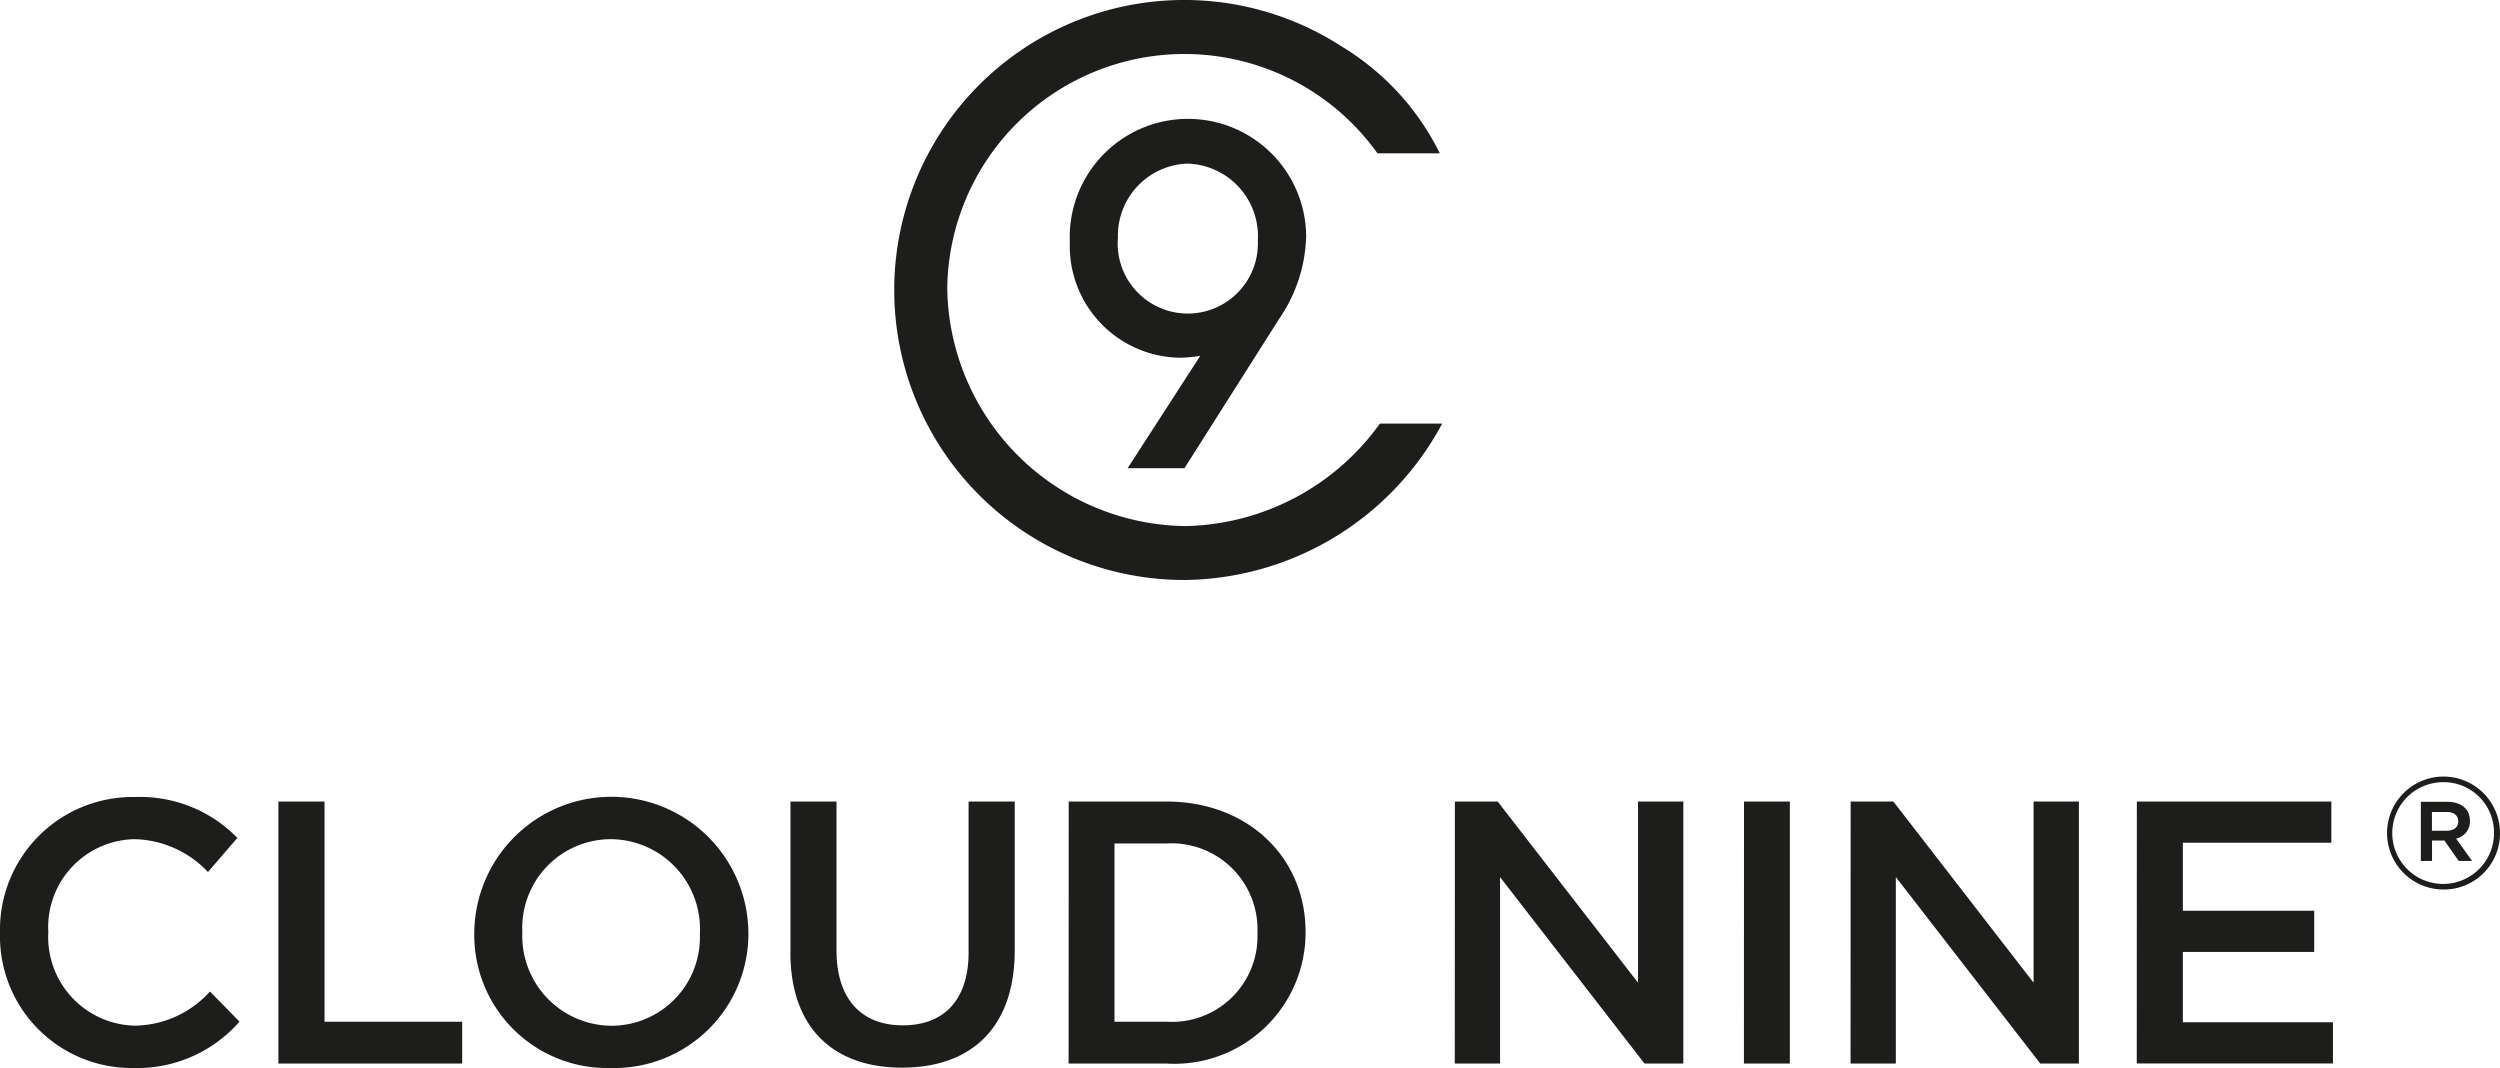 <svg id="Layer_1" data-name="Layer 1" xmlns="http://www.w3.org/2000/svg" viewBox="0 0 109.25 46.672"><title>Cloud Nine logo_blk_no strap</title><path d="M63.569,9.029a10.366,10.366,0,0,0-18.8,5.873A10.538,10.538,0,0,0,55.175,25.318a10.712,10.712,0,0,0,8.5-4.479h2.723a12.924,12.924,0,0,1-11.218,6.834A12.673,12.673,0,1,1,62.046,4.384a11.271,11.271,0,0,1,4.248,4.645H63.569M52.651,22.788l3.174-4.909a6.765,6.765,0,0,1-.871.082,4.881,4.881,0,0,1-4.828-5.055,5.166,5.166,0,1,1,10.327-.283,6.623,6.623,0,0,1-1.155,3.6l-4.164,6.566Zm2.624-13.31A3.145,3.145,0,0,0,52.228,12.7a3.064,3.064,0,1,0,6.114.145A3.175,3.175,0,0,0,55.275,9.478ZM3.374,43.112v-.034a5.8,5.8,0,0,1,5.9-5.92,5.941,5.941,0,0,1,4.474,1.786l-1.287,1.491A4.539,4.539,0,0,0,9.261,39a3.844,3.844,0,0,0-3.776,4.043v.031a3.873,3.873,0,0,0,3.776,4.075,4.489,4.489,0,0,0,3.288-1.492l1.291,1.316A5.938,5.938,0,0,1,9.189,49,5.755,5.755,0,0,1,3.374,43.112ZM15.54,37.355h2.016v9.622h6.015v1.828H15.54ZM24.1,43.112v-.034a5.99,5.99,0,0,1,11.979-.031v.031A5.867,5.867,0,0,1,30.069,49,5.812,5.812,0,0,1,24.1,43.112Zm9.861,0v-.034A3.924,3.924,0,0,0,30.069,39,3.874,3.874,0,0,0,26.2,43.047v.031a3.921,3.921,0,0,0,3.9,4.075A3.867,3.867,0,0,0,33.957,43.112Zm3.957.833v-6.59H39.93v6.508c0,2.129,1.091,3.272,2.894,3.272,1.78,0,2.877-1.082,2.877-3.19v-6.59h2.017v6.493c0,3.424-1.932,5.136-4.925,5.136C39.817,48.984,37.914,47.272,37.914,43.945Zm12.158-6.59h4.267c3.6,0,6.084,2.472,6.084,5.692v.031a5.732,5.732,0,0,1-6.084,5.727H50.072Zm4.267,9.622a3.739,3.739,0,0,0,3.982-3.865v-.034a3.759,3.759,0,0,0-3.982-3.89H52.077v7.789Zm12.609-9.622h1.871l6.132,7.916V37.355h1.981v11.45H75.239l-6.313-8.15v8.15H66.948Zm12.635,0H81.59v11.45H79.583Zm4.66,0h1.868l6.126,7.916V37.355h1.98v11.45H92.534l-6.312-8.15v8.15H84.243Zm12.507,0h8.5v1.8H98.765v2.972h5.74v1.8h-5.74V47h6.559v1.8H96.75Z" transform="translate(-3.374 -2.328)" style="fill:#1d1d1b"/><path d="M110.148,41.2a2.468,2.468,0,1,1,2.476-2.474A2.451,2.451,0,0,1,110.148,41.2Zm.014-4.69a2.223,2.223,0,1,0,2.2,2.216A2.2,2.2,0,0,0,110.162,36.509Zm.544,2.467.7.975h-.587l-.626-.894h-.539v.894h-.489V37.367h1.151c.6,0,.994.307.994.826A.768.768,0,0,1,110.706,38.976Zm-.415-1.165h-.641v.819h.641c.321,0,.51-.157.51-.41S110.612,37.811,110.291,37.811Z" transform="translate(-3.374 -2.328)" style="fill:#1d1d1b"/></svg>
